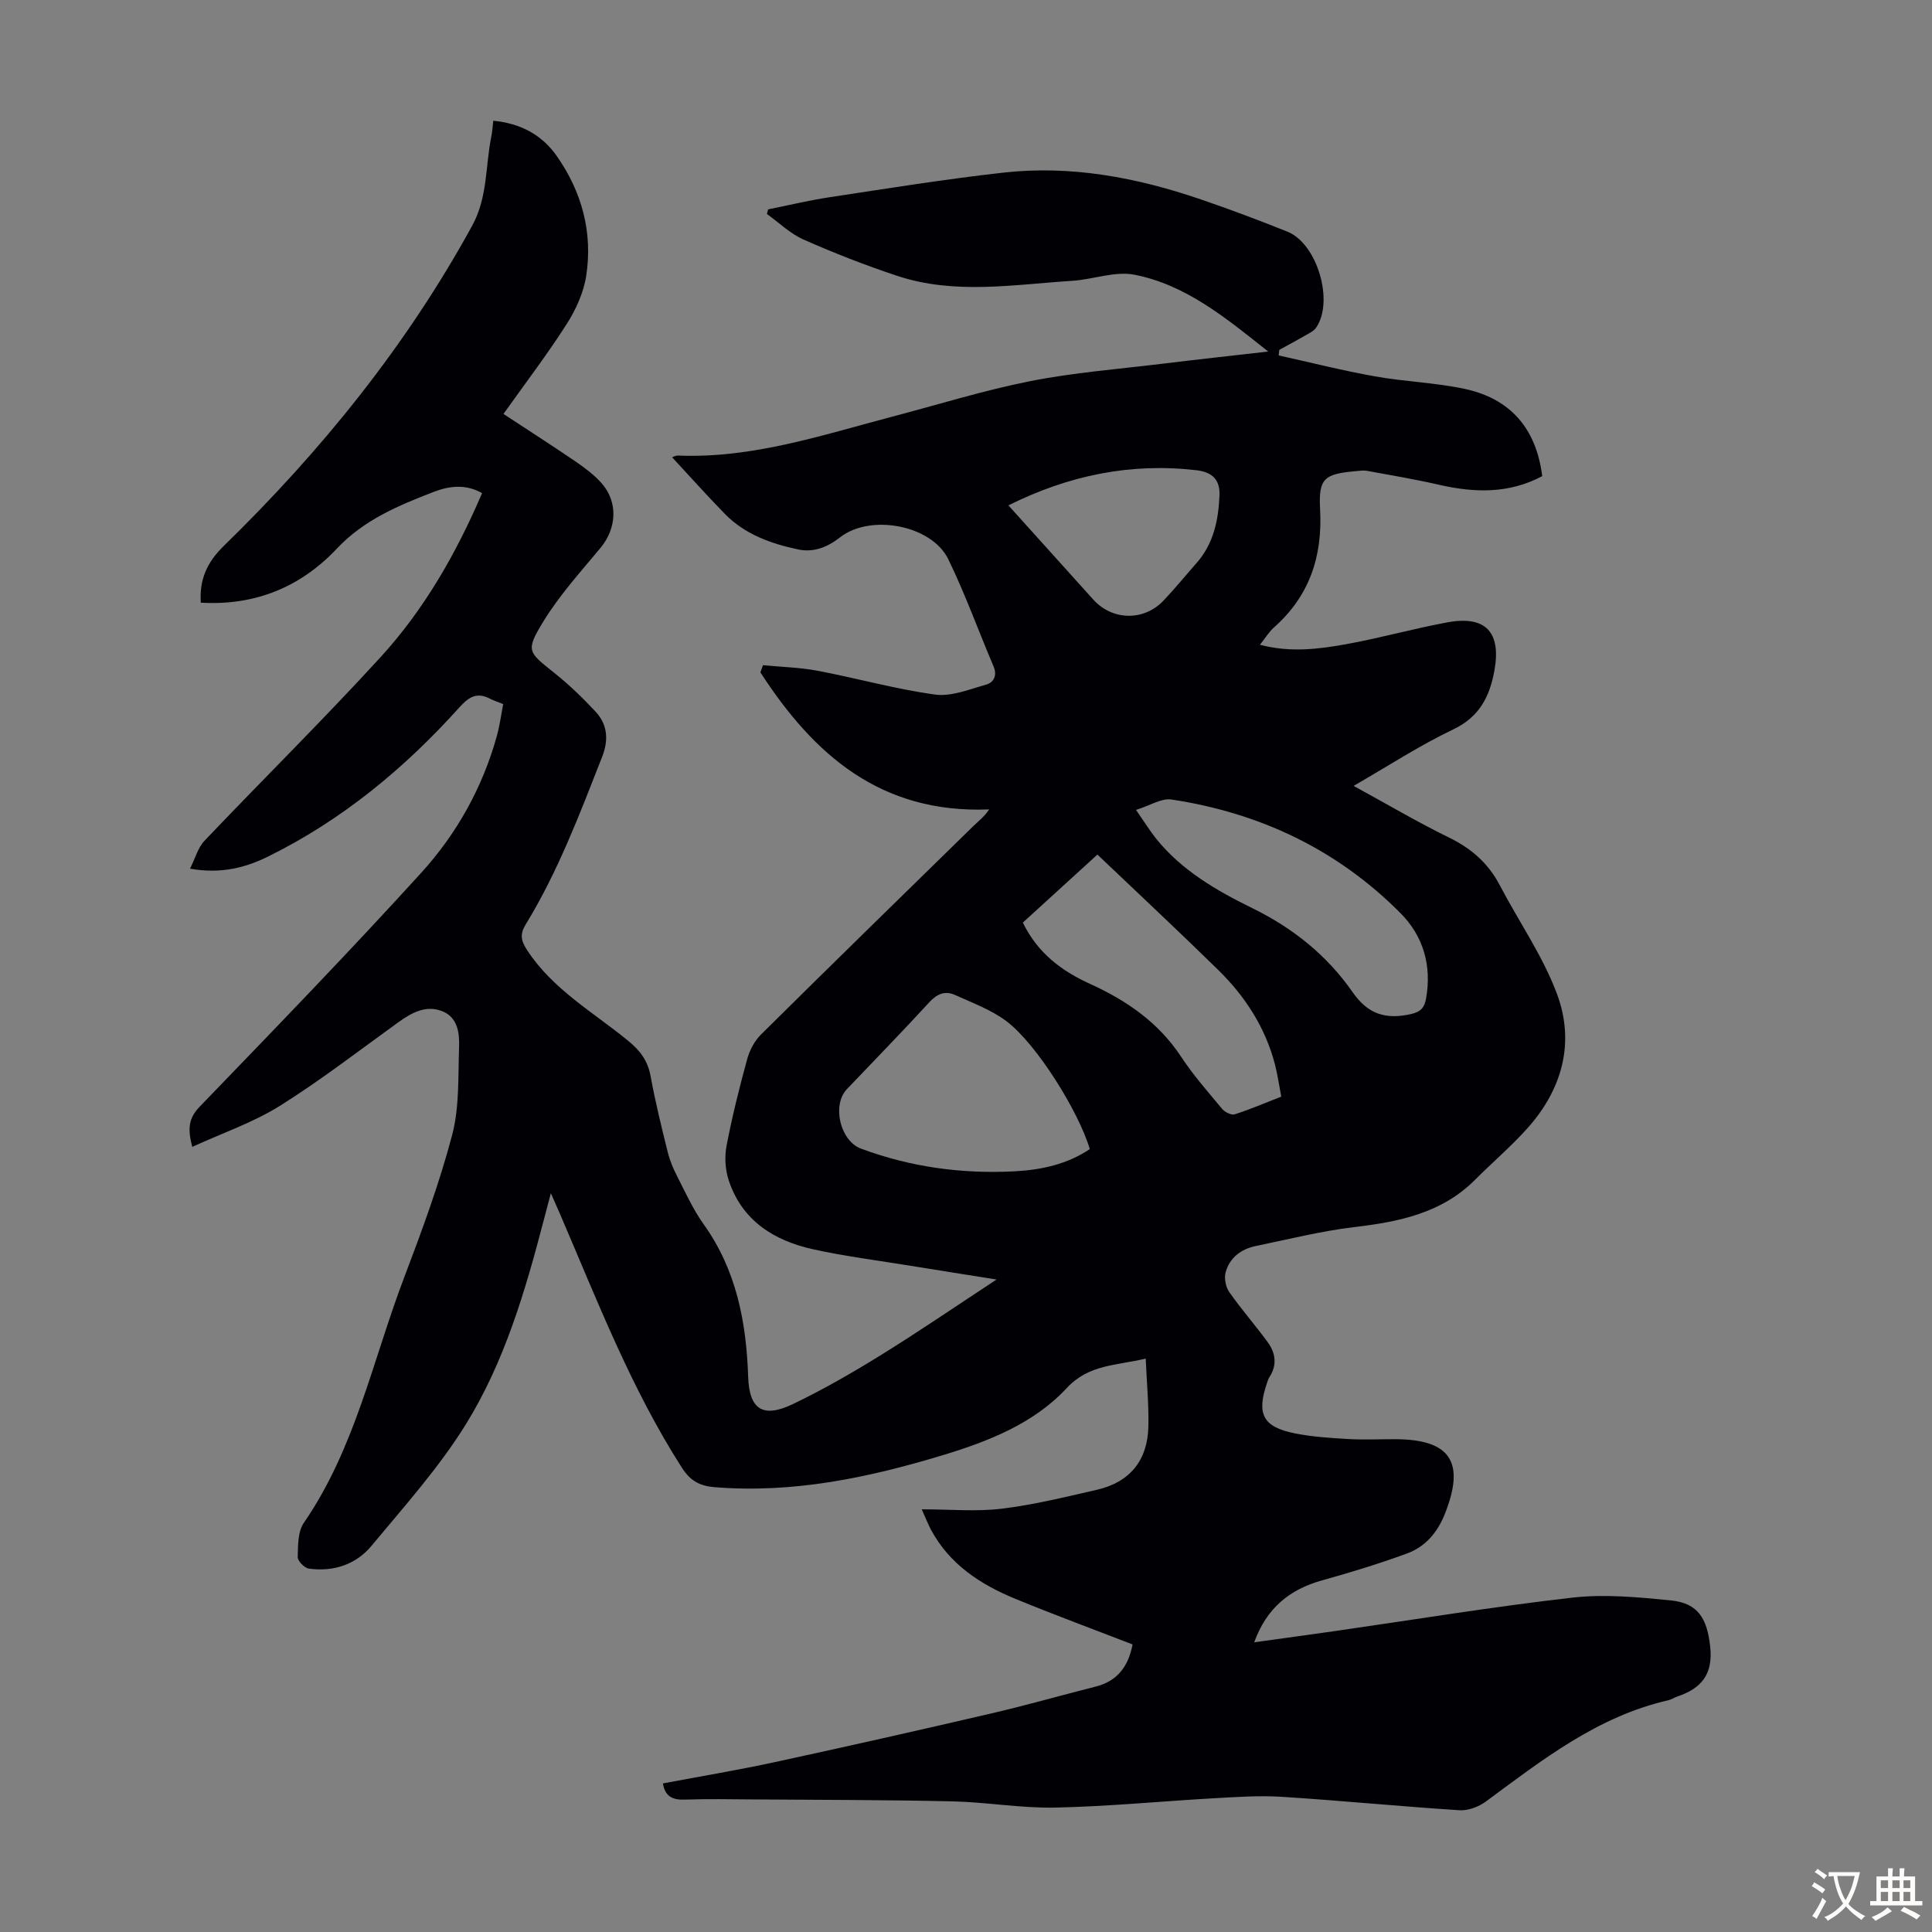 <svg enable-background="new 0 0 400 400" viewBox="0 0 400 400" xmlns="http://www.w3.org/2000/svg"><rect x="0" y="0" width="400" height="400" fill="#808080" stroke="none"/><path d="m234.48 340.46c-8.22-3.18-16.28-6.16-24.22-9.42-7.27-2.98-13.69-7.17-17.54-14.38-.56-1.05-.99-2.18-1.88-4.17 5.93 0 11.31.51 16.55-.13 6.62-.8 13.16-2.42 19.68-3.91 6.89-1.57 10.54-6.12 10.69-13.14.1-4.53-.34-9.06-.55-14.03-6.19 1.48-11.77 1.17-16.38 6.13-6.83 7.35-16.22 11.02-25.7 13.89-15.37 4.65-30.97 7.93-47.22 6.6-3.02-.25-4.98-1.3-6.71-3.99-10.57-16.49-17.56-34.67-25.24-52.53-.52-1.22-1.06-2.43-1.91-4.34-.63 2.38-1.08 4.07-1.52 5.76-3.82 14.64-8.12 29.23-16.1 42.12-5.56 8.96-12.73 16.96-19.51 25.12-3.23 3.89-7.9 5.43-12.99 4.72-.9-.13-2.31-1.58-2.29-2.39.06-2.4.01-5.27 1.27-7.09 10.62-15.42 14.25-33.65 20.74-50.72 3.69-9.71 7.3-19.5 9.95-29.52 1.54-5.82 1.23-12.17 1.45-18.29.1-2.9-.3-6.15-3.51-7.4-3.33-1.3-6.26.28-9 2.25-8.15 5.87-16.12 12.05-24.62 17.37-5.5 3.44-11.82 5.59-18.12 8.48-.96-3.71-.8-5.89 1.52-8.3 15.46-16.02 30.95-32.02 45.93-48.49 7.32-8.06 12.65-17.61 15.61-28.26.59-2.13.88-4.34 1.32-6.63-1.08-.43-1.92-.7-2.69-1.09-2.74-1.42-4.35-.47-6.42 1.82-11.31 12.57-24.2 23.24-39.45 30.78-4.72 2.34-9.79 3.71-16.28 2.57 1.11-2.2 1.64-4.36 2.98-5.76 12.11-12.73 24.62-25.08 36.47-38.03 9.03-9.87 15.65-21.45 21.02-33.96-3.36-1.92-6.79-1.5-9.99-.27-7.29 2.82-14.44 5.77-20.05 11.73-7.49 7.95-16.87 11.87-28.2 11.22-.3-4.76 1.24-8.31 4.74-11.73 20.21-19.7 37.82-41.45 51.45-66.32 3.25-5.94 2.71-12.33 3.97-18.51.2-.97.25-1.97.4-3.22 5.58.53 10.03 2.87 13.12 7.27 5.21 7.42 7.49 15.8 6.13 24.77-.53 3.49-2.13 7.05-4.06 10.06-4.02 6.3-8.58 12.26-13.08 18.6 5.1 3.36 10.07 6.54 14.94 9.86 1.92 1.32 3.85 2.76 5.38 4.49 3.47 3.95 3.11 9.37-.26 13.42-4.13 4.97-8.53 9.82-11.87 15.31-3.66 6.01-3.1 6.19 2.34 10.54 3.04 2.43 5.88 5.16 8.53 8.01 2.49 2.68 2.74 5.85 1.37 9.36-4.66 11.86-9.15 23.79-15.84 34.72-1.23 2.02-.98 3.35.33 5.35 5.33 8.12 13.66 12.8 20.89 18.72 2.48 2.02 4.07 4.13 4.65 7.33.96 5.27 2.25 10.49 3.54 15.7.42 1.71 1.12 3.39 1.93 4.97 1.73 3.38 3.31 6.91 5.51 9.98 6.79 9.5 8.84 20.25 9.22 31.6.23 6.78 3.06 8.61 9.26 5.64 6.23-2.99 12.25-6.45 18.13-10.09 7.88-4.87 15.52-10.11 24.04-15.7-6.44-1.03-12.09-1.91-17.73-2.83-6.73-1.1-13.52-1.95-20.17-3.41-8.15-1.79-14.81-5.92-17.57-14.34-.72-2.21-.87-4.86-.43-7.14 1.15-6.03 2.65-12 4.27-17.93.5-1.82 1.52-3.75 2.85-5.07 14.55-14.42 29.21-28.73 43.86-43.05 1.09-1.07 2.33-1.98 3.39-3.56-22.59.91-36.41-11.46-47.37-28.37.18-.5.36-.99.54-1.49 3.79.37 7.63.46 11.35 1.16 8.11 1.54 16.1 3.8 24.26 4.92 3.38.46 7.12-1.08 10.59-2.06 1.59-.45 2.33-1.88 1.53-3.78-3.14-7.39-5.86-14.97-9.37-22.18-3.46-7.1-16.14-9.43-22.39-4.54-2.59 2.02-5.44 3.21-8.72 2.51-5.63-1.2-11-3.12-15.14-7.35-3.74-3.83-7.31-7.83-10.92-11.72.07-.02.67-.38 1.25-.36 15.38.62 29.77-4.23 44.34-8.06 9.51-2.5 18.94-5.44 28.56-7.35 8.97-1.78 18.15-2.48 27.24-3.59 7.07-.87 14.15-1.63 22.01-2.54-8.88-7.07-17.1-13.83-27.68-15.9-4.06-.8-8.57.99-12.89 1.26-12.12.77-24.34 2.93-36.27-1.04-6.56-2.18-13.04-4.71-19.37-7.51-2.76-1.22-5.06-3.49-7.57-5.29.08-.32.17-.63.25-.95 4.29-.86 8.55-1.89 12.87-2.54 11.93-1.8 23.85-3.73 35.84-5.07 14.03-1.57 27.64 1.01 40.9 5.55 6.02 2.06 11.99 4.3 17.9 6.67 6.19 2.48 9.71 14.45 5.94 19.89-.47.68-1.36 1.1-2.11 1.54-1.82 1.05-3.67 2.04-5.51 3.05-.04.38-.08.77-.12 1.15 6.63 1.46 13.23 3.14 19.91 4.33 6.15 1.1 12.48 1.29 18.58 2.59 9.44 2.02 14.83 8.15 16.07 18.07-6.9 3.68-14.06 3.47-21.44 1.77-4.88-1.12-9.83-1.95-14.77-2.86-.75-.14-1.57-.02-2.34.05-6.53.59-7.79 1.41-7.44 7.9.53 9.77-2.18 17.92-9.54 24.46-1.05.93-1.8 2.2-2.91 3.59 6.23 1.65 12.09.92 17.86-.12 7.03-1.27 13.94-3.23 20.96-4.52 7.92-1.46 11.16 2.05 9.72 9.99-.98 5.39-3.09 9.59-8.55 12.19-6.92 3.3-13.39 7.53-20.6 11.68 6.92 3.78 13.22 7.5 19.78 10.71 4.61 2.25 8.1 5.31 10.48 9.85 3.92 7.5 8.88 14.59 11.82 22.44 3.81 10.16 1.12 19.85-6.15 27.95-3.36 3.74-7.22 7.02-10.77 10.59-6.93 6.94-15.76 8.71-25.05 9.81-6.85.82-13.6 2.52-20.38 3.92-3.04.63-5.4 2.42-6.23 5.45-.33 1.22.02 3.02.75 4.07 2.49 3.56 5.38 6.85 7.95 10.36 1.63 2.22 2.02 4.7.4 7.21-.24.37-.38.81-.52 1.23-2.22 6.46-.88 9.13 5.74 10.46 3.6.72 7.31.96 10.98 1.17 3.24.19 6.49.04 9.74.04 11.56.01 14.63 4.77 10.33 15.52-1.57 3.92-4.08 6.77-7.86 8.16-5.74 2.1-11.61 3.9-17.51 5.54-6.72 1.87-11.5 5.7-14.08 12.83 5.81-.81 11.28-1.55 16.74-2.33 16.38-2.35 32.73-5.05 49.16-6.92 6.7-.76 13.63-.09 20.39.58 5.69.57 7.48 3.86 8.11 9.51.65 5.78-1.81 8.71-6.81 10.39-.63.21-1.21.62-1.85.77-14.63 3.33-26.09 12.34-37.78 20.97-1.49 1.1-3.68 1.92-5.48 1.8-12.27-.79-24.51-2-36.78-2.78-4.65-.3-9.37.04-14.04.3-10.95.62-21.88 1.7-32.83 1.93-7.1.15-14.23-1.13-21.35-1.29-13.76-.31-27.53-.3-41.29-.4-4.7-.03-9.41-.13-14.1.04-2.54.09-4.08-.68-4.51-3.35 7.77-1.47 15.55-2.76 23.25-4.43 14.96-3.24 29.9-6.61 44.81-10.08 7.18-1.67 14.28-3.7 21.42-5.51 4.59-1.11 6.9-4.21 7.75-8.76zm-8.85-102.55c-2.32-7.85-11.09-21.87-17.28-26.5-3.14-2.35-7.01-3.78-10.64-5.42-2.02-.91-3.69-.24-5.3 1.51-5.59 6.1-11.39 12.02-17.09 18.02-3.11 3.27-1.38 10.68 2.92 12.28 10.31 3.85 21.01 5.29 31.95 4.7 5.47-.3 10.79-1.47 15.44-4.59zm39.64-10.86c-.45-2.32-.75-4.52-1.3-6.65-1.99-7.67-6.17-14.11-11.75-19.58-8.19-8.03-16.58-15.85-25.01-23.89-5.42 4.94-10.43 9.51-15.44 14.08 3.05 6.3 8.01 10.02 13.97 12.72 7.53 3.42 14.12 7.96 18.8 15.06 2.51 3.81 5.56 7.28 8.49 10.79.56.67 1.9 1.35 2.59 1.13 3.18-1.01 6.24-2.34 9.65-3.66zm-30.07-59.37c1.86 2.68 2.91 4.39 4.15 5.94 5.32 6.62 12.57 10.79 19.96 14.42 8.46 4.15 15.46 9.79 20.76 17.41 3.12 4.49 6.76 5.66 11.94 4.53 2.24-.49 2.91-1.41 3.25-3.3 1.19-6.77-.57-12.86-5.3-17.62-13.09-13.18-29.14-20.77-47.42-23.53-2.05-.32-4.38 1.23-7.34 2.15zm-26.42-63.05c5.91 6.56 11.74 13.04 17.58 19.51 3.94 4.36 10.44 4.5 14.52.22 2.39-2.51 4.58-5.21 6.87-7.81 3.52-4 4.52-8.89 4.73-13.98.13-3.18-1.41-4.82-4.76-5.21-13.61-1.59-26.42 1.04-38.94 7.27z" fill="#010105"/><g fill="#fcfbfa"><path d="m377.9 391.2c-.2.3-.4.5-.6.8-.7-.6-1.4-1-2.2-1.5.2-.3.4-.5.5-.8.6.4 1.4.8 2.3 1.5zm-1.8 6.1c-.2-.2-.5-.4-.9-.6.4-.6.8-1.2 1.2-1.9s.7-1.3.9-1.9c.3.3.5.5.8.7-.7 1.3-1.4 2.6-2 3.7zm2.2-9c-.3.3-.5.5-.6.8-.6-.6-1.3-1.1-2-1.5.3-.3.5-.5.6-.7.6.5 1.3.9 2 1.4zm.3.2v-.9h2 4.5c-.3 1.3-.6 2.5-1 3.6s-.9 2.1-1.4 3c.4.5 1 1 1.6 1.4s1.2.8 1.9 1.1c-.3.2-.5.4-.8.8-.4-.3-1-.7-1.6-1.2s-1.2-1.1-1.6-1.6c-.5.6-1.1 1.1-1.7 1.6s-1.4.9-2.1 1.4c-.1-.3-.3-.5-.7-.8.6-.2 1.2-.5 1.9-1s1.4-1.1 2-1.8c-.5-.8-.9-1.6-1.2-2.5s-.6-2-.8-3.2c-.4.1-.7.1-1 .1zm2.5 2.7c.3 1 .7 1.7 1 2.2.3-.5.6-1.1 1-2s.6-1.9.9-3h-3.2-.4c.1.9.3 1.8.7 2.8z"/><path d="m396.5 388.5v1.5 3.6h1.5v.9c-.4 0-1 0-1.7 0h-7.9c-.5 0-.9 0-1.2 0v-.9h1.3v-3.5c0-.7 0-1.2 0-1.6h2.4c0-.8 0-1.4 0-1.7h1c0 .3-.1.8-.1 1.7h1.5c0-.8 0-1.4 0-1.7h1c0 .3-.1.9-.1 1.7zm-8.2 9.2c-.2-.3-.5-.5-.8-.8.8-.3 1.4-.6 1.9-.9s1-.7 1.4-1.1c.3.3.6.5.9.8-1.6 1-2.8 1.6-3.4 2zm2.6-6.8v-1.6h-1.5v1.6zm0 2.7v-1.9h-1.5v1.9zm2.4-2.7v-1.6h-1.5v1.6zm0 2.7v-1.9h-1.5v1.9zm.2 2 .7-.8c.4.2.9.5 1.6.8s1.3.7 1.8 1c-.3.3-.5.5-.8.8-.4-.3-1.5-1-3.3-1.8zm2-4.7v-1.6h-1.4v1.6zm0 2.7v-1.9h-1.4v1.9z"/></g></svg>